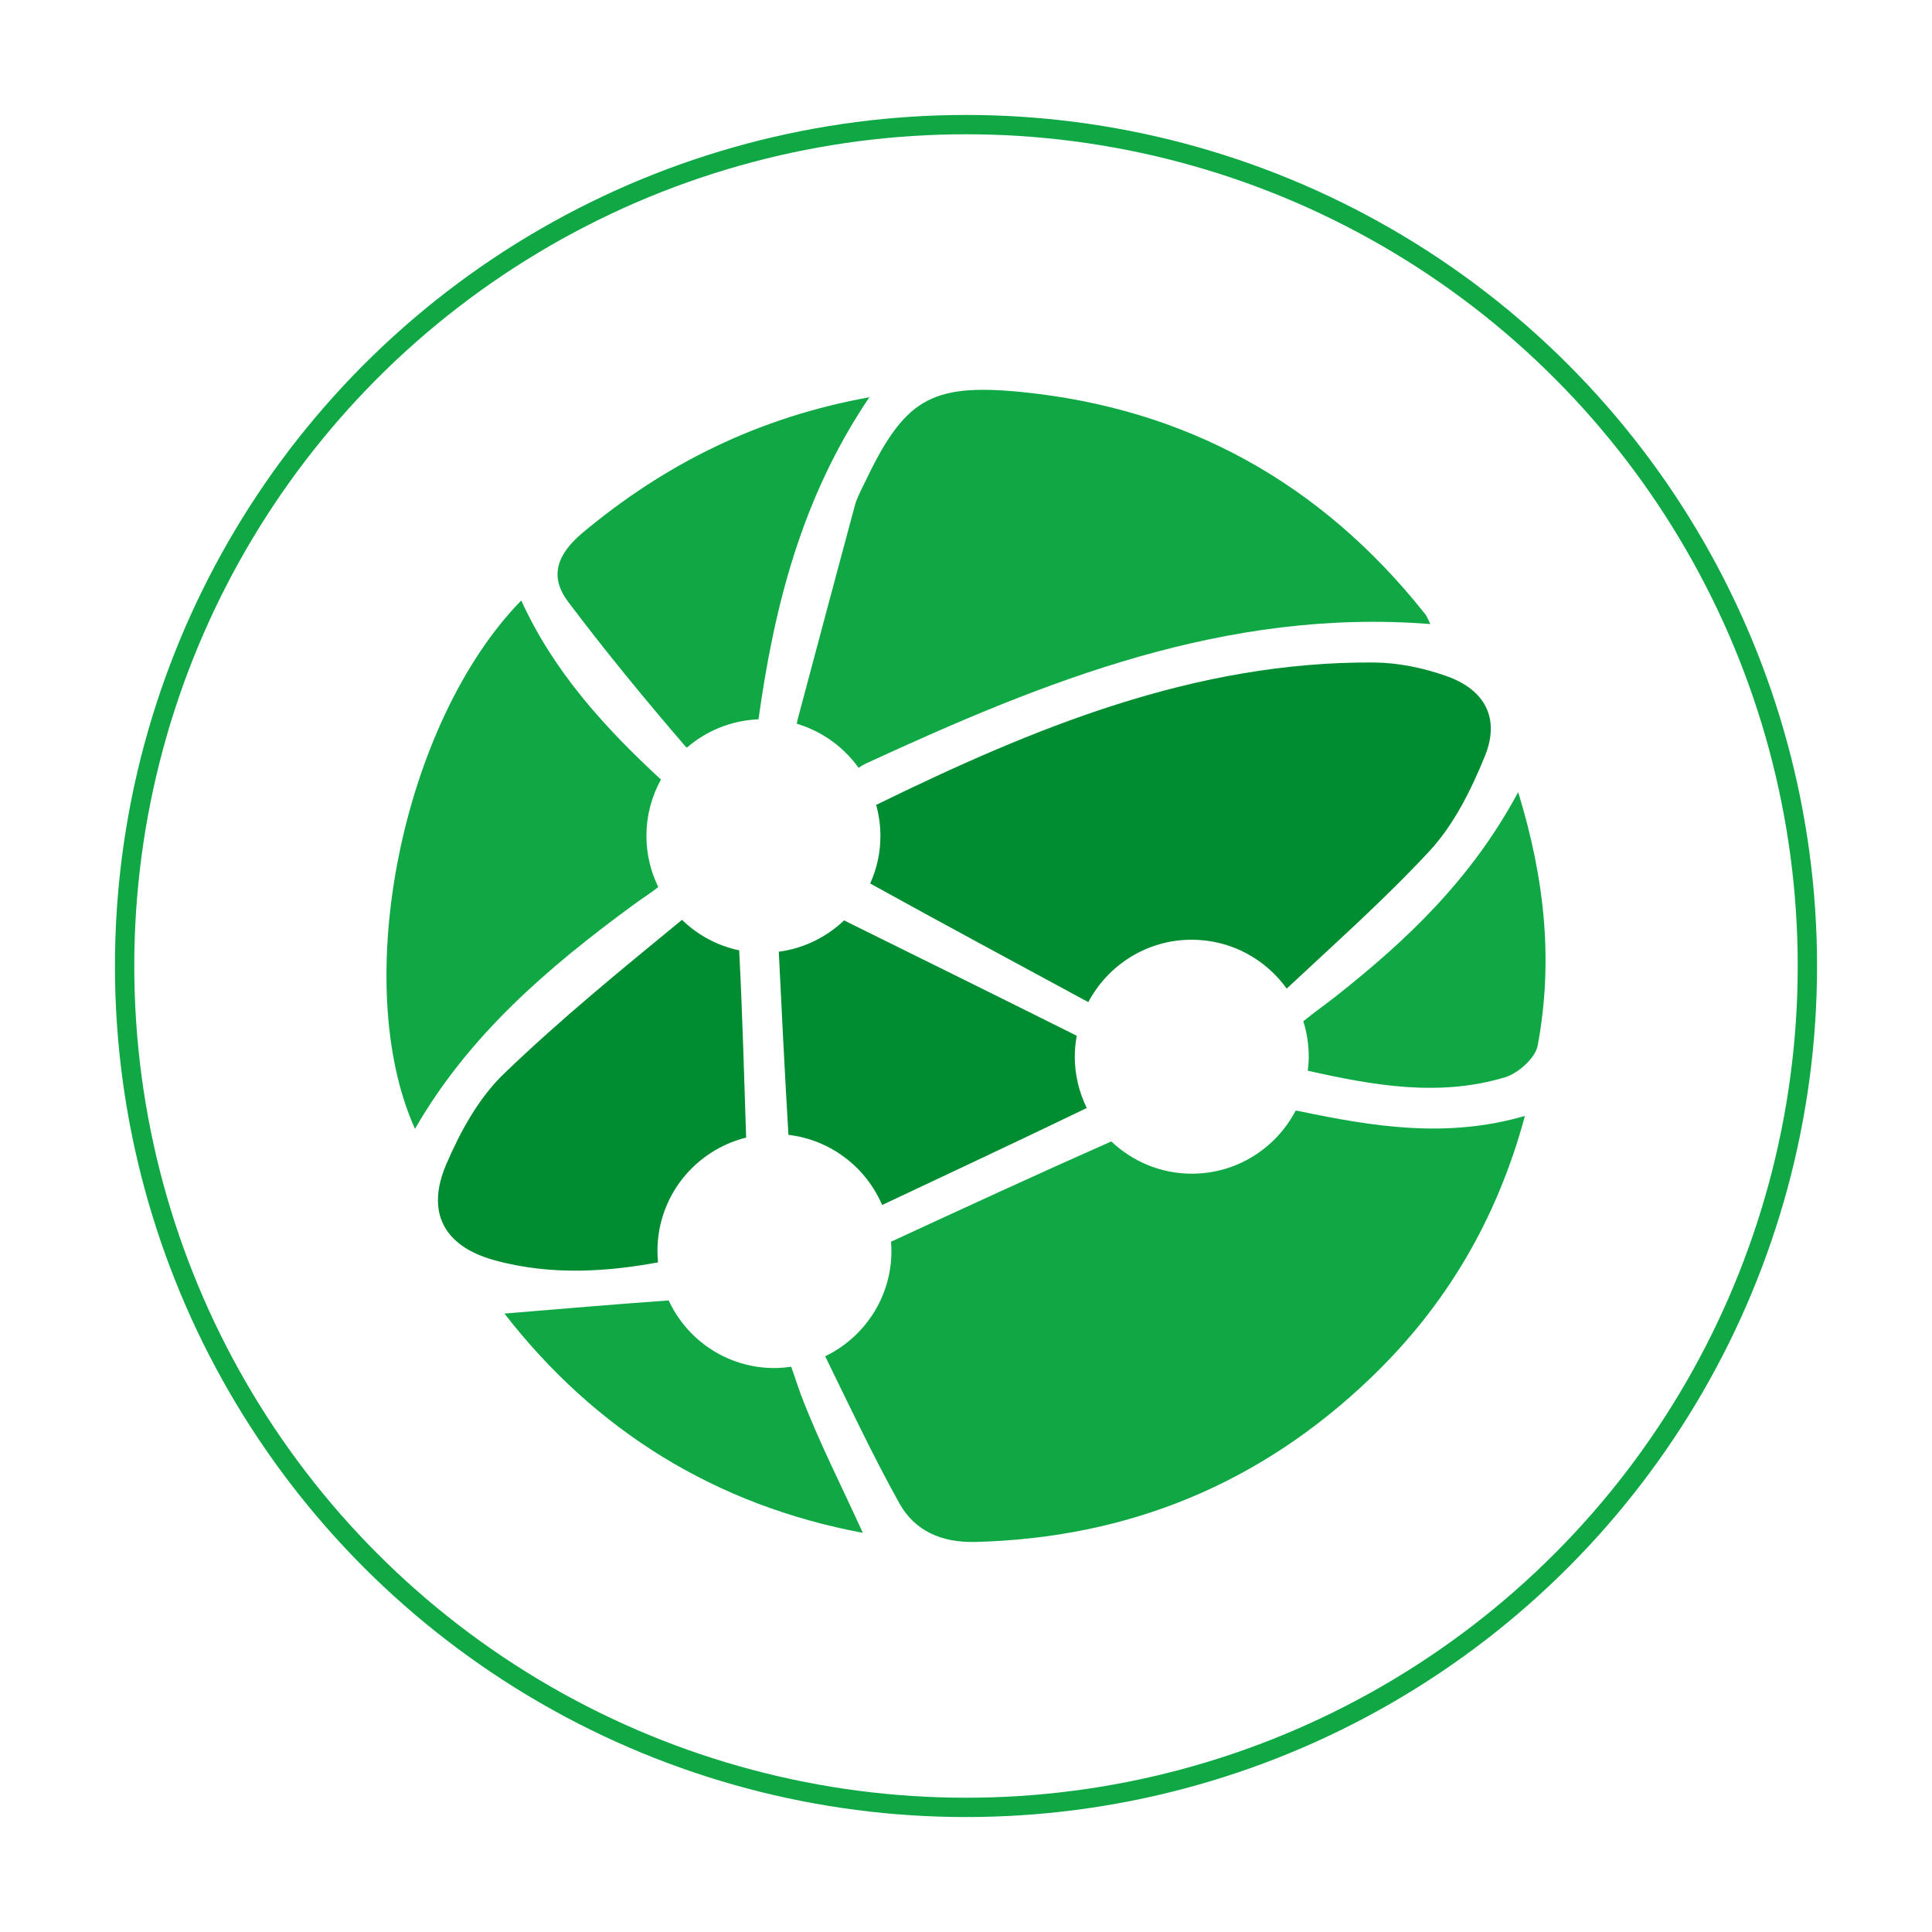 <?xml version="1.0" encoding="utf-8"?>
<!-- Generator: Adobe Illustrator 26.5.0, SVG Export Plug-In . SVG Version: 6.00 Build 0)  -->
<svg version="1.1" id="Livello_1" xmlns="http://www.w3.org/2000/svg" xmlns:xlink="http://www.w3.org/1999/xlink" x="0px" y="0px"
	 viewBox="0 0 100 100" style="enable-background:new 0 0 100 100;" xml:space="preserve">
<style type="text/css">
	.st0{fill:none;stroke:#10A845;stroke-miterlimit:10;}
	.st1{fill:#10A845;}
	.st2{fill:#008C31;}
	.st3{fill:#FFFFFF;}
	.st4{fill:#474957;}
	.st5{clip-path:url(#SVGID_00000004506145850016086890000017885167894631775678_);}
	.st6{fill:#ED1F34;}
</style>
<circle class="st0" cx="50" cy="50" r="43.55"/>
<g>
	<path class="st1" d="M44.24,26.19c-0.97,3.59-1.92,7.18-2.88,10.77c-0.05,0.17-0.09,0.34-0.12,0.5c1.31,0.39,2.42,1.2,3.2,2.28
		c0.12-0.08,0.25-0.16,0.38-0.22c9.25-4.27,18.62-8.05,29.21-7.22c-0.09-0.18-0.16-0.4-0.3-0.56c-5.35-6.73-12.32-10.6-20.86-11.45
		c-4.76-0.47-6.08,0.41-8.15,4.77C44.54,25.43,44.34,25.8,44.24,26.19z"/>
	<path class="st1" d="M32.75,46.86c0.44-0.33,0.92-0.62,1.32-0.95c-0.39-0.8-0.61-1.69-0.61-2.64c0-1.06,0.27-2.05,0.75-2.92
		c-2.91-2.69-5.55-5.58-7.23-9.27c-6.19,6.34-8.89,19.84-5.5,27.35C24.26,53.59,28.36,50.08,32.75,46.86z"/>
	<path class="st1" d="M35.43,38.58c0.03,0.04,0.08,0.08,0.12,0.12c1-0.87,2.29-1.41,3.71-1.47c0.81-5.84,2.24-11.5,5.74-16.67
		c-5.74,1.04-10.55,3.43-14.85,7.02c-1.32,1.11-1.73,2.25-0.75,3.56C31.32,33.69,33.35,36.16,35.43,38.58z"/>
	<path class="st2" d="M45.35,41.66c0.14,0.51,0.22,1.05,0.22,1.61c0,0.88-0.19,1.71-0.53,2.46c3.78,2.09,7.58,4.13,11.29,6.14
		c1.02-1.92,3.03-3.23,5.35-3.23c2.03,0,3.82,1,4.92,2.53c2.51-2.35,5.07-4.62,7.39-7.12c1.26-1.36,2.16-3.17,2.87-4.92
		c0.79-1.95,0.01-3.43-2-4.14c-1.19-0.42-2.49-0.69-3.74-0.7C61.81,34.23,53.5,37.68,45.35,41.66z"/>
	<path class="st2" d="M55.63,54.69c0-0.37,0.04-0.73,0.1-1.08c-3.98-1.99-7.98-3.96-12.04-5.97c-0.91,0.86-2.08,1.45-3.38,1.62
		c0.15,3.11,0.31,6.29,0.5,9.48c2.19,0.26,4.01,1.68,4.85,3.63c3.28-1.55,6.93-3.25,10.59-5.02C55.86,56.55,55.63,55.65,55.63,54.69
		z"/>
	<path class="st1" d="M78.58,41c-2.42,4.51-5.76,7.66-9.4,10.54c-0.57,0.45-1.16,0.86-1.72,1.32c0.18,0.58,0.28,1.19,0.28,1.83
		c0,0.25-0.02,0.49-0.05,0.73c3.38,0.76,6.79,1.37,10.21,0.34c0.69-0.21,1.57-1,1.69-1.64C80.39,49.83,79.99,45.58,78.58,41z"/>
	<path class="st1" d="M67.23,57.51c-0.05-0.01-0.11-0.02-0.17-0.02c-1.01,1.93-3.03,3.26-5.37,3.26c-1.62,0-3.08-0.64-4.17-1.67
		c-3.82,1.69-7.61,3.44-11.4,5.19c0.01,0.16,0.02,0.32,0.02,0.48c0,2.4-1.4,4.47-3.43,5.45c1.25,2.55,2.46,5.13,3.84,7.61
		c0.8,1.43,2.18,2.05,3.97,2c7.94-0.21,14.76-3.04,20.46-8.52c3.84-3.69,6.49-8.13,7.95-13.53C74.87,58.94,71.06,58.31,67.23,57.51z
		"/>
	<path class="st1" d="M40.95,70.74c-0.28,0.04-0.57,0.07-0.86,0.07c-2.43,0-4.52-1.43-5.48-3.5c-2.81,0.2-5.62,0.44-8.5,0.68
		c4.71,6.07,10.93,9.92,18.55,11.35c-1.08-2.38-2.27-4.7-3.19-7.11C41.28,71.73,41.13,71.22,40.95,70.74z"/>
	<path class="st2" d="M34.06,65.34c-0.02-0.19-0.03-0.39-0.03-0.59c0-2.84,1.95-5.21,4.59-5.87c-0.1-3.04-0.19-6.36-0.36-9.69
		c-1.14-0.24-2.16-0.8-2.96-1.58c-3.14,2.58-6.31,5.16-9.23,7.98c-1.3,1.25-2.25,2.99-2.97,4.67c-1.07,2.49-0.12,4.24,2.46,4.96
		C28.57,66.06,31.56,65.8,34.06,65.34z"/>
</g>
</svg>
